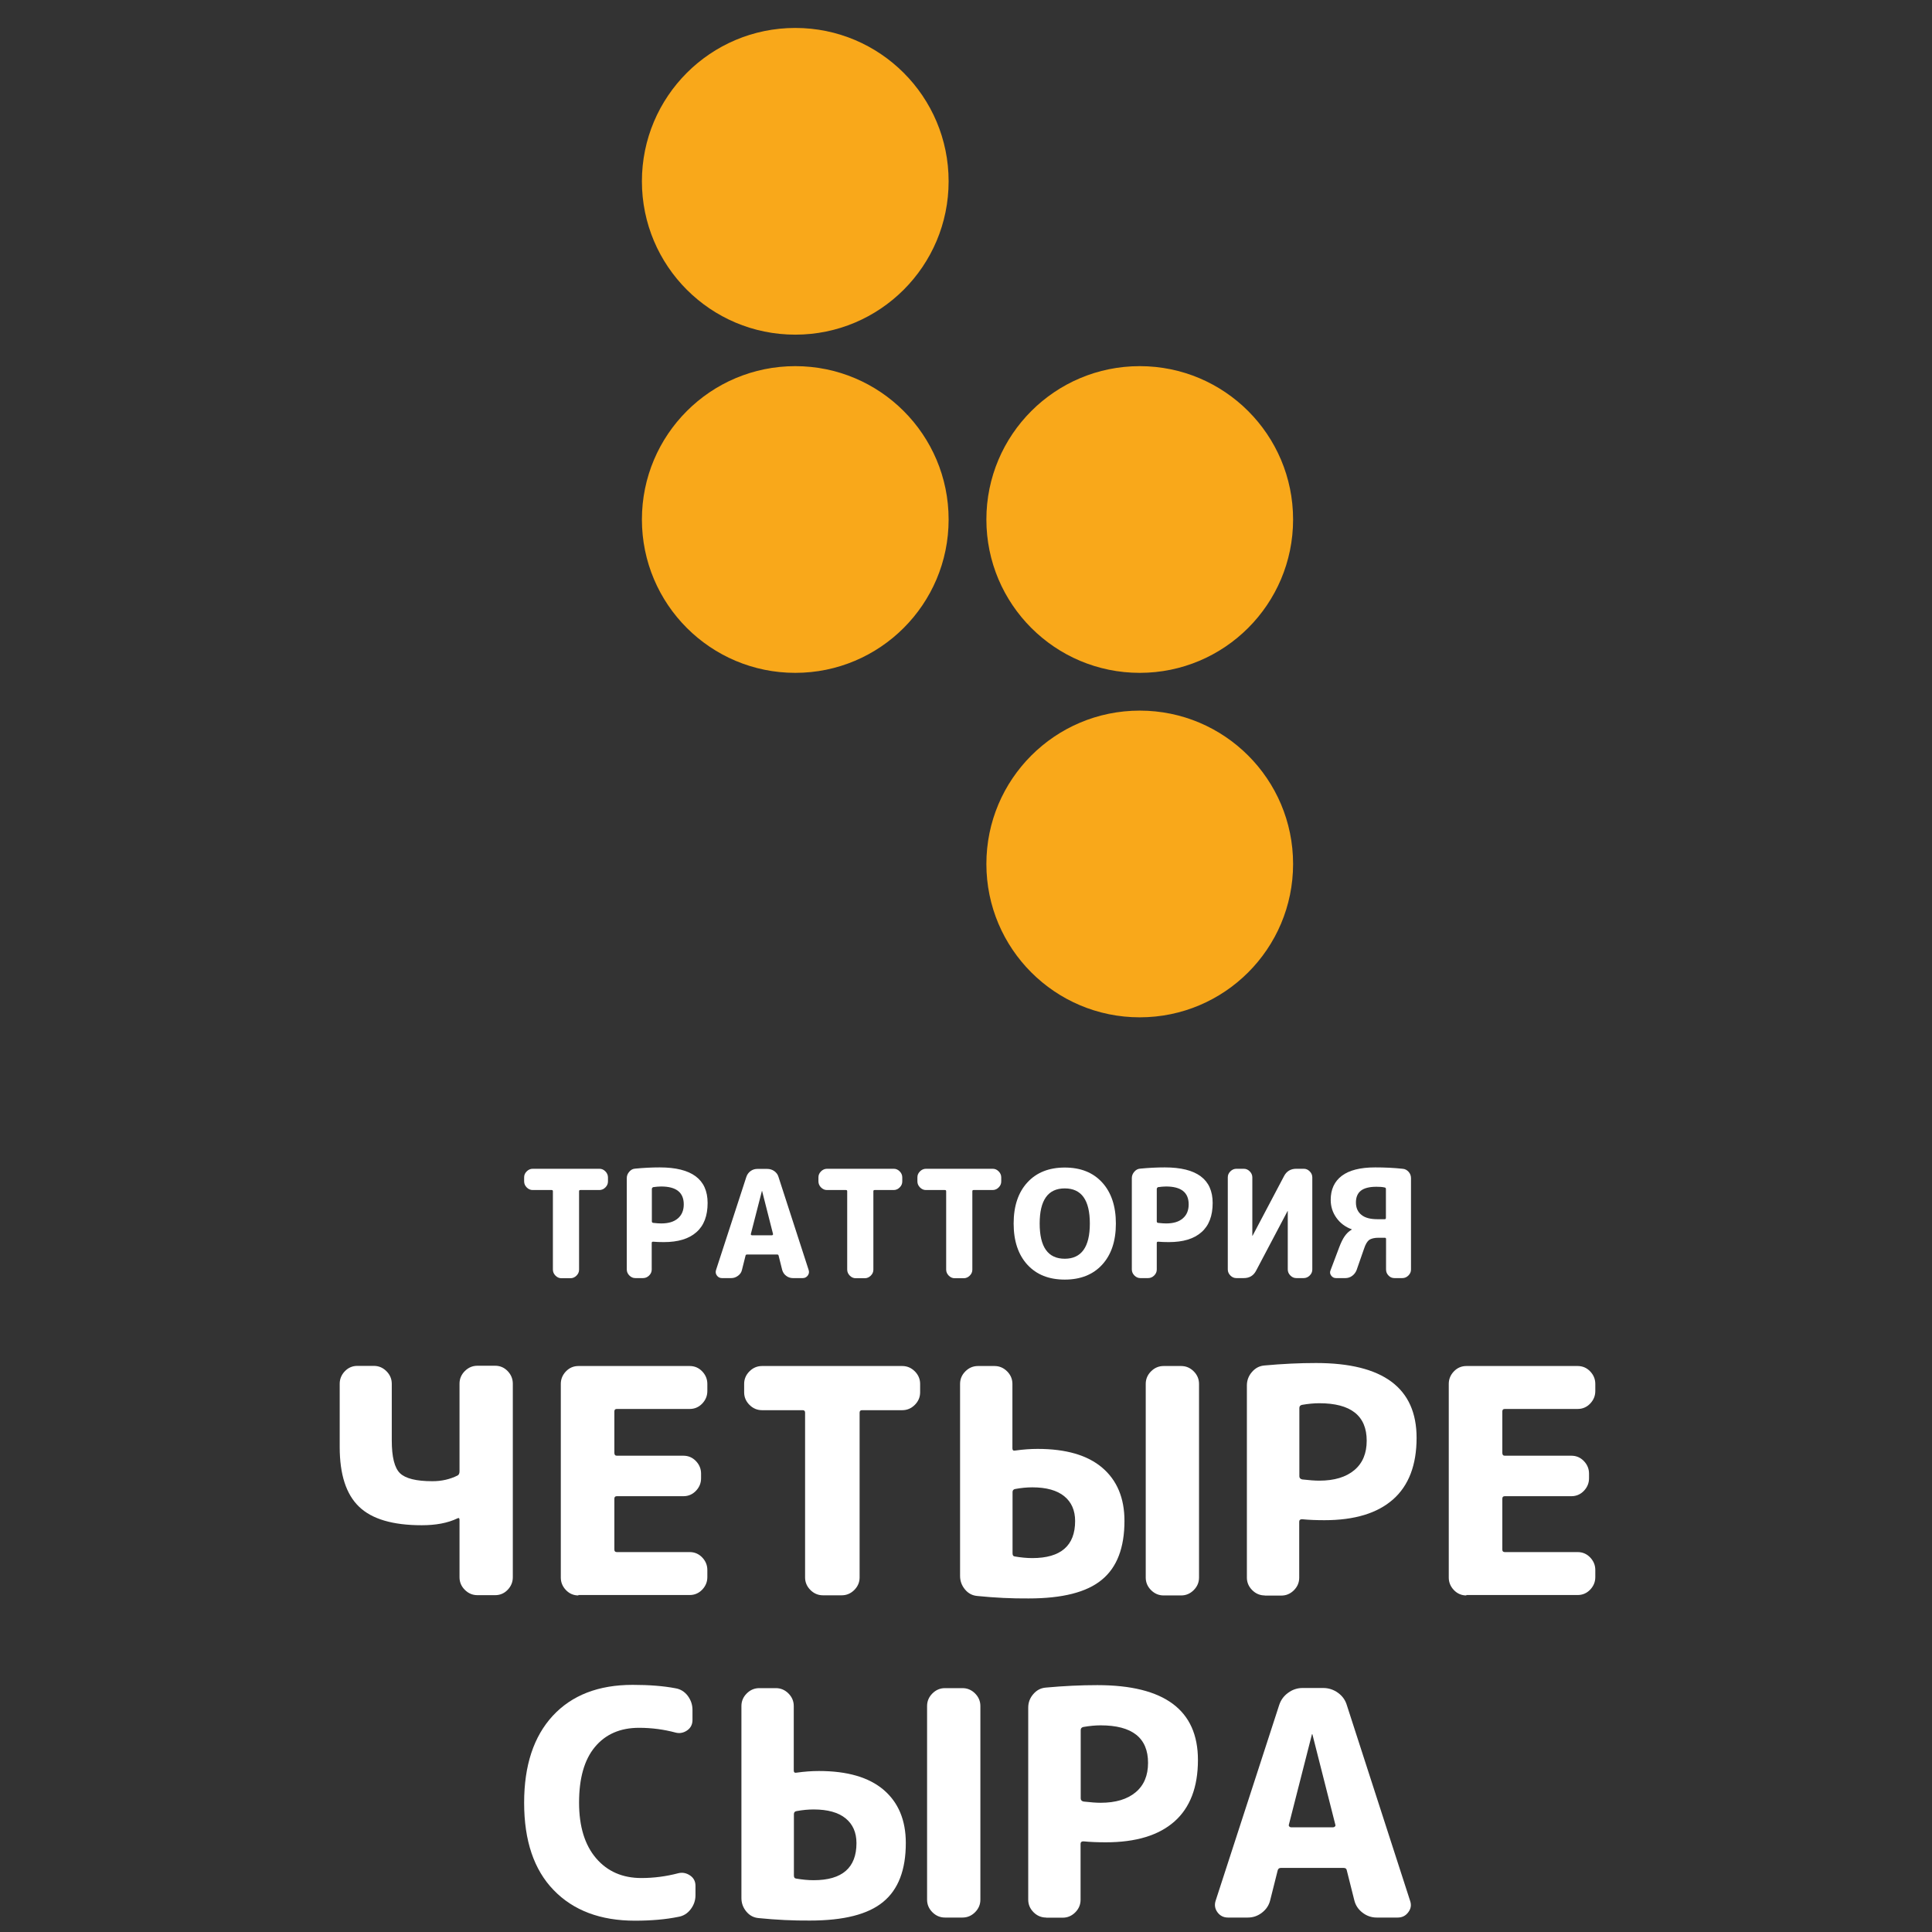<?xml version="1.0" encoding="UTF-8"?> <!-- Generator: Adobe Illustrator 26.0.2, SVG Export Plug-In . SVG Version: 6.00 Build 0) --> <svg xmlns="http://www.w3.org/2000/svg" xmlns:xlink="http://www.w3.org/1999/xlink" id="Слой_1" x="0px" y="0px" viewBox="0 0 141.73 141.73" style="enable-background:new 0 0 141.73 141.73;" xml:space="preserve"><rect x="0" y="0" width="141.73" height="141.73" fill="#333333" stroke="none"/> <style type="text/css"> .st0{fill:#F9A81A;} .st1{fill:#FFFFFF;} </style> <g> <g> <g> <g> <g> <circle class="st0" cx="58.34" cy="13.3" r="11.25"></circle> </g> </g> <g> <g> <circle class="st0" cx="83.61" cy="63.38" r="11.25"></circle> </g> </g> <g> <g> <circle class="st0" cx="58.34" cy="38.11" r="11.25"></circle> </g> </g> <g> <g> <circle class="st0" cx="83.61" cy="38.11" r="11.25"></circle> </g> </g> </g> <g> <g> <g> <g> <path class="st1" d="M30.94,111.89c-2.12,0-3.66-0.45-4.6-1.36c-0.95-0.91-1.42-2.37-1.42-4.38v-4.64 c0-0.35,0.13-0.66,0.38-0.92c0.25-0.26,0.56-0.39,0.91-0.39h1.22c0.35,0,0.66,0.13,0.92,0.39c0.26,0.26,0.39,0.57,0.39,0.92 v4.15c0,1.22,0.2,2.02,0.6,2.41c0.4,0.39,1.19,0.59,2.38,0.59c0.68,0,1.29-0.14,1.85-0.42c0.09-0.05,0.14-0.15,0.14-0.3v-6.44 c0-0.35,0.13-0.66,0.39-0.92c0.26-0.26,0.57-0.39,0.92-0.39h1.31c0.35,0,0.66,0.13,0.91,0.39c0.25,0.26,0.38,0.57,0.38,0.92 v14.21c0,0.35-0.13,0.66-0.38,0.92c-0.25,0.26-0.56,0.39-0.91,0.39h-1.31c-0.35,0-0.66-0.13-0.92-0.39 c-0.26-0.26-0.39-0.57-0.39-0.92v-4.2c0-0.14-0.05-0.18-0.16-0.12C32.84,111.73,31.97,111.89,30.94,111.89z"></path> </g> </g> <g> <g> <path class="st1" d="M42.43,117.04c-0.35,0-0.66-0.13-0.91-0.39c-0.25-0.26-0.38-0.57-0.38-0.92v-14.21 c0-0.35,0.13-0.66,0.38-0.92s0.56-0.39,0.91-0.39h8.17c0.35,0,0.66,0.13,0.91,0.39c0.25,0.26,0.38,0.57,0.38,0.92v0.53 c0,0.35-0.13,0.66-0.38,0.92c-0.25,0.26-0.56,0.39-0.91,0.39h-5.35c-0.12,0-0.18,0.06-0.18,0.18v3.04 c0,0.14,0.06,0.21,0.18,0.21h4.89c0.35,0,0.66,0.13,0.91,0.39c0.25,0.26,0.38,0.57,0.38,0.92v0.35c0,0.35-0.13,0.66-0.38,0.92 c-0.25,0.26-0.56,0.39-0.91,0.39h-4.89c-0.12,0-0.18,0.06-0.18,0.18v3.74c0,0.12,0.06,0.18,0.18,0.18h5.35 c0.35,0,0.66,0.13,0.91,0.39c0.25,0.26,0.38,0.57,0.38,0.92v0.53c0,0.35-0.13,0.66-0.38,0.92c-0.25,0.26-0.56,0.39-0.91,0.39 H42.43z"></path> </g> </g> <g> <g> <path class="st1" d="M55.9,103.45c-0.35,0-0.66-0.13-0.92-0.39c-0.26-0.26-0.39-0.57-0.39-0.92v-0.62 c0-0.35,0.13-0.66,0.39-0.92s0.57-0.39,0.92-0.39h10.29c0.35,0,0.66,0.13,0.92,0.39c0.26,0.26,0.39,0.57,0.39,0.92v0.62 c0,0.35-0.13,0.66-0.39,0.92c-0.26,0.26-0.57,0.39-0.92,0.39h-2.95c-0.12,0-0.18,0.06-0.18,0.18v12.09 c0,0.35-0.13,0.66-0.39,0.92c-0.26,0.26-0.57,0.39-0.92,0.39h-1.38c-0.35,0-0.66-0.13-0.92-0.39 c-0.26-0.26-0.39-0.57-0.39-0.92v-12.09c0-0.12-0.06-0.18-0.18-0.18H55.9z"></path> </g> </g> <g> <g> <path class="st1" d="M71.7,117.08c-0.37-0.03-0.67-0.19-0.91-0.48c-0.24-0.29-0.36-0.62-0.36-0.99v-14.09 c0-0.35,0.13-0.66,0.39-0.92c0.26-0.26,0.57-0.39,0.92-0.39h1.22c0.35,0,0.66,0.13,0.92,0.39c0.26,0.26,0.39,0.57,0.39,0.92 v4.73c0,0.14,0.07,0.19,0.21,0.16c0.57-0.08,1.11-0.12,1.64-0.12c2.08,0,3.66,0.46,4.74,1.38c1.08,0.92,1.63,2.22,1.63,3.9 c0,1.97-0.55,3.41-1.66,4.32c-1.11,0.92-2.9,1.37-5.38,1.37C74.23,117.27,72.97,117.21,71.7,117.08z M74.28,109.45v4.5 c0,0.14,0.05,0.22,0.16,0.23c0.46,0.08,0.89,0.12,1.29,0.12c2.09,0,3.14-0.91,3.14-2.72c0-0.78-0.27-1.39-0.8-1.82 c-0.53-0.43-1.31-0.65-2.34-0.65c-0.4,0-0.82,0.04-1.25,0.12C74.35,109.25,74.28,109.33,74.28,109.45z M85.36,117.04 c-0.35,0-0.66-0.13-0.92-0.39c-0.26-0.26-0.39-0.57-0.39-0.92v-14.21c0-0.35,0.13-0.66,0.39-0.92 c0.26-0.26,0.57-0.39,0.92-0.39h1.29c0.35,0,0.66,0.13,0.92,0.39c0.26,0.26,0.39,0.57,0.39,0.92v14.21 c0,0.35-0.13,0.66-0.39,0.92c-0.26,0.26-0.57,0.39-0.92,0.39H85.36z"></path> </g> </g> <g> <g> <path class="st1" d="M92.78,117.04c-0.35,0-0.66-0.13-0.92-0.39c-0.26-0.26-0.39-0.57-0.39-0.92v-14.09 c0-0.37,0.12-0.7,0.37-0.99c0.25-0.29,0.55-0.45,0.92-0.48c1.31-0.12,2.57-0.18,3.78-0.18c4.92,0,7.38,1.83,7.38,5.49 c0,1.98-0.57,3.49-1.72,4.51c-1.15,1.02-2.83,1.53-5.04,1.53c-0.58,0-1.13-0.02-1.64-0.07c-0.14,0-0.21,0.06-0.21,0.18v4.11 c0,0.35-0.13,0.66-0.39,0.92c-0.26,0.26-0.57,0.39-0.92,0.39H92.78z M95.32,103.29v5.01c0,0.12,0.07,0.2,0.21,0.23 c0.52,0.06,0.94,0.09,1.25,0.09c1.11,0,1.96-0.26,2.57-0.77c0.61-0.51,0.91-1.23,0.91-2.16c0-1.83-1.16-2.75-3.48-2.75 c-0.38,0-0.81,0.04-1.27,0.12C95.38,103.09,95.32,103.17,95.32,103.29z"></path> </g> </g> <g> <g> <path class="st1" d="M107.57,117.04c-0.35,0-0.66-0.13-0.91-0.39c-0.25-0.26-0.38-0.57-0.38-0.92v-14.21 c0-0.35,0.13-0.66,0.38-0.92c0.25-0.26,0.56-0.39,0.91-0.39h8.17c0.35,0,0.66,0.13,0.91,0.39c0.25,0.26,0.38,0.57,0.38,0.92 v0.53c0,0.35-0.13,0.66-0.38,0.92c-0.25,0.26-0.56,0.39-0.91,0.39h-5.35c-0.12,0-0.18,0.06-0.18,0.18v3.04 c0,0.14,0.06,0.21,0.18,0.21h4.89c0.35,0,0.66,0.13,0.91,0.39c0.25,0.26,0.38,0.57,0.38,0.92v0.35c0,0.35-0.13,0.66-0.38,0.92 c-0.25,0.26-0.56,0.39-0.91,0.39h-4.89c-0.12,0-0.18,0.06-0.18,0.18v3.74c0,0.12,0.06,0.18,0.18,0.18h5.35 c0.35,0,0.66,0.13,0.91,0.39c0.25,0.26,0.38,0.57,0.38,0.92v0.53c0,0.35-0.13,0.66-0.38,0.92c-0.25,0.26-0.56,0.39-0.91,0.39 H107.57z"></path> </g> </g> </g> </g> <g> <g> <g> <g> <path class="st1" d="M46.57,140.9c-2.52,0-4.51-0.75-5.95-2.24c-1.45-1.49-2.17-3.63-2.17-6.41c0-2.74,0.7-4.86,2.1-6.38 c1.4-1.51,3.35-2.27,5.86-2.27c1.2,0,2.25,0.08,3.14,0.25c0.37,0.06,0.67,0.25,0.9,0.55c0.23,0.31,0.35,0.65,0.35,1.04v0.74 c0,0.32-0.13,0.58-0.39,0.76c-0.26,0.18-0.55,0.24-0.85,0.16c-0.86-0.23-1.75-0.35-2.68-0.35c-1.38,0-2.46,0.47-3.24,1.41 c-0.78,0.94-1.16,2.3-1.16,4.08c0,1.75,0.42,3.11,1.25,4.08c0.83,0.97,1.94,1.45,3.32,1.45c0.92,0,1.82-0.12,2.7-0.35 c0.31-0.08,0.6-0.02,0.87,0.16c0.27,0.18,0.4,0.44,0.4,0.76v0.69c0,0.38-0.12,0.73-0.36,1.04c-0.24,0.31-0.54,0.49-0.91,0.55 C48.82,140.81,47.77,140.9,46.57,140.9z"></path> </g> </g> <g> <g> <path class="st1" d="M55.66,140.71c-0.37-0.03-0.67-0.19-0.91-0.48c-0.24-0.29-0.36-0.62-0.36-0.99v-14.09 c0-0.35,0.13-0.66,0.39-0.92c0.26-0.26,0.57-0.39,0.92-0.39h1.22c0.35,0,0.66,0.13,0.92,0.39c0.26,0.26,0.39,0.57,0.39,0.92 v4.73c0,0.14,0.07,0.19,0.21,0.16c0.57-0.08,1.11-0.12,1.64-0.12c2.08,0,3.66,0.46,4.74,1.38c1.08,0.92,1.63,2.22,1.63,3.9 c0,1.97-0.55,3.41-1.66,4.32c-1.11,0.92-2.9,1.37-5.38,1.37C58.19,140.9,56.94,140.84,55.66,140.71z M58.24,133.08v4.5 c0,0.14,0.05,0.22,0.16,0.23c0.46,0.08,0.89,0.12,1.29,0.12c2.09,0,3.14-0.91,3.14-2.72c0-0.78-0.27-1.39-0.8-1.82 c-0.53-0.43-1.31-0.65-2.34-0.65c-0.4,0-0.82,0.04-1.25,0.12C58.31,132.88,58.24,132.95,58.24,133.08z M69.32,140.67 c-0.35,0-0.66-0.13-0.92-0.39c-0.26-0.26-0.39-0.57-0.39-0.92v-14.21c0-0.35,0.13-0.66,0.39-0.92s0.57-0.39,0.92-0.39h1.29 c0.35,0,0.66,0.13,0.92,0.39c0.26,0.26,0.39,0.57,0.39,0.92v14.21c0,0.35-0.13,0.66-0.39,0.92c-0.26,0.26-0.57,0.39-0.92,0.39 H69.32z"></path> </g> </g> <g> <g> <path class="st1" d="M76.74,140.67c-0.35,0-0.66-0.13-0.92-0.39c-0.26-0.26-0.39-0.57-0.39-0.92v-14.09 c0-0.37,0.12-0.7,0.37-0.99c0.25-0.29,0.55-0.45,0.92-0.48c1.31-0.12,2.57-0.18,3.78-0.18c4.92,0,7.38,1.83,7.38,5.49 c0,1.98-0.57,3.49-1.72,4.51c-1.15,1.02-2.83,1.53-5.04,1.53c-0.58,0-1.13-0.02-1.64-0.07c-0.14,0-0.21,0.06-0.21,0.18v4.11 c0,0.35-0.13,0.66-0.39,0.92c-0.26,0.26-0.57,0.39-0.92,0.39H76.74z M79.28,126.92v5.01c0,0.12,0.07,0.2,0.21,0.23 c0.52,0.06,0.94,0.09,1.25,0.09c1.11,0,1.96-0.26,2.57-0.77c0.61-0.51,0.91-1.23,0.91-2.16c0-1.83-1.16-2.75-3.48-2.75 c-0.38,0-0.81,0.04-1.27,0.12C79.34,126.72,79.28,126.8,79.28,126.92z"></path> </g> </g> <g> <g> <path class="st1" d="M90.08,140.67c-0.32,0-0.58-0.13-0.77-0.39c-0.19-0.26-0.23-0.55-0.13-0.85l4.66-14.35 c0.12-0.37,0.34-0.67,0.66-0.9c0.31-0.23,0.67-0.35,1.05-0.35h1.52c0.4,0,0.76,0.12,1.08,0.35c0.32,0.23,0.54,0.53,0.65,0.9 l4.64,14.35c0.11,0.31,0.07,0.59-0.13,0.85c-0.19,0.26-0.45,0.39-0.77,0.39h-1.55c-0.38,0-0.73-0.12-1.04-0.36 c-0.31-0.24-0.51-0.54-0.6-0.91l-0.55-2.19c-0.02-0.12-0.09-0.18-0.23-0.18h-4.61c-0.12,0-0.2,0.06-0.23,0.18l-0.55,2.19 c-0.09,0.37-0.29,0.67-0.6,0.91c-0.31,0.24-0.65,0.36-1.04,0.36H90.08z M94.55,133.86c-0.02,0.05,0,0.09,0.03,0.13 c0.04,0.04,0.08,0.06,0.13,0.06h3.09c0.05,0,0.09-0.02,0.13-0.06c0.04-0.04,0.05-0.08,0.03-0.13l-1.68-6.62 c0-0.02-0.01-0.02-0.02-0.02c-0.02,0-0.02,0.01-0.02,0.02L94.55,133.86z"></path> </g> </g> </g> </g> </g> <g> <path class="st1" d="M39.08,87.3c-0.17,0-0.31-0.06-0.44-0.19c-0.12-0.12-0.19-0.27-0.19-0.44v-0.3c0-0.17,0.06-0.31,0.19-0.44 c0.12-0.12,0.27-0.19,0.44-0.19h4.89c0.17,0,0.31,0.06,0.44,0.19c0.12,0.12,0.19,0.27,0.19,0.44v0.3c0,0.17-0.06,0.31-0.19,0.44 c-0.12,0.12-0.27,0.19-0.44,0.19h-1.4c-0.06,0-0.09,0.03-0.09,0.09v5.75c0,0.17-0.06,0.31-0.19,0.44 c-0.12,0.12-0.27,0.19-0.44,0.19h-0.66c-0.17,0-0.31-0.06-0.44-0.19c-0.12-0.12-0.19-0.27-0.19-0.44v-5.75 c0-0.06-0.03-0.09-0.09-0.09H39.08z"></path> <path class="st1" d="M46.61,93.76c-0.17,0-0.31-0.06-0.44-0.19c-0.12-0.12-0.19-0.27-0.19-0.44v-6.7c0-0.18,0.06-0.33,0.18-0.47 c0.12-0.14,0.26-0.22,0.44-0.23c0.62-0.06,1.22-0.09,1.8-0.09c2.34,0,3.51,0.87,3.51,2.61c0,0.94-0.27,1.66-0.82,2.14 c-0.55,0.49-1.34,0.73-2.4,0.73c-0.28,0-0.54-0.01-0.78-0.03c-0.07,0-0.1,0.03-0.1,0.09v1.95c0,0.17-0.06,0.31-0.19,0.44 c-0.12,0.12-0.27,0.19-0.44,0.19H46.61z M47.82,87.22v2.38c0,0.06,0.03,0.1,0.1,0.11c0.25,0.03,0.45,0.04,0.59,0.04 c0.53,0,0.93-0.12,1.22-0.37c0.29-0.25,0.43-0.59,0.43-1.03c0-0.87-0.55-1.31-1.66-1.31c-0.18,0-0.38,0.02-0.6,0.05 C47.85,87.13,47.82,87.17,47.82,87.22z"></path> <path class="st1" d="M52.96,93.76c-0.15,0-0.28-0.06-0.37-0.19c-0.09-0.12-0.11-0.26-0.06-0.41l2.22-6.82 c0.06-0.18,0.16-0.32,0.31-0.43c0.15-0.11,0.32-0.16,0.5-0.16h0.72c0.19,0,0.36,0.05,0.52,0.16c0.15,0.11,0.26,0.25,0.31,0.43 l2.21,6.82c0.05,0.15,0.03,0.28-0.06,0.41c-0.09,0.12-0.21,0.19-0.37,0.19h-0.73c-0.18,0-0.35-0.06-0.49-0.17 c-0.15-0.11-0.24-0.26-0.29-0.43l-0.26-1.04c-0.01-0.06-0.04-0.09-0.11-0.09H54.8c-0.06,0-0.1,0.03-0.11,0.09l-0.26,1.04 c-0.04,0.18-0.14,0.32-0.29,0.43c-0.15,0.11-0.31,0.17-0.49,0.17H52.96z M55.08,90.53c-0.01,0.02,0,0.04,0.02,0.06 c0.02,0.02,0.04,0.03,0.06,0.03h1.47c0.02,0,0.04-0.01,0.06-0.03c0.02-0.02,0.02-0.04,0.02-0.06l-0.8-3.15 c0-0.01,0-0.01-0.01-0.01c-0.01,0-0.01,0-0.01,0.01L55.08,90.53z"></path> <path class="st1" d="M60.67,87.3c-0.17,0-0.31-0.06-0.44-0.19c-0.12-0.12-0.19-0.27-0.19-0.44v-0.3c0-0.17,0.06-0.31,0.19-0.44 c0.12-0.12,0.27-0.19,0.44-0.19h4.89c0.17,0,0.31,0.06,0.44,0.19c0.12,0.12,0.19,0.27,0.19,0.44v0.3c0,0.17-0.06,0.31-0.19,0.44 c-0.12,0.12-0.27,0.19-0.44,0.19h-1.4c-0.06,0-0.09,0.03-0.09,0.09v5.75c0,0.17-0.06,0.31-0.19,0.44 c-0.12,0.12-0.27,0.19-0.44,0.19h-0.66c-0.17,0-0.31-0.06-0.44-0.19c-0.12-0.12-0.19-0.27-0.19-0.44v-5.75 c0-0.06-0.03-0.09-0.09-0.09H60.67z"></path> <path class="st1" d="M67.93,87.3c-0.17,0-0.31-0.06-0.44-0.19c-0.12-0.12-0.19-0.27-0.19-0.44v-0.3c0-0.17,0.06-0.31,0.19-0.44 c0.12-0.12,0.27-0.19,0.44-0.19h4.89c0.17,0,0.31,0.06,0.44,0.19c0.12,0.12,0.19,0.27,0.19,0.44v0.3c0,0.17-0.06,0.31-0.19,0.44 c-0.12,0.12-0.27,0.19-0.44,0.19h-1.4c-0.06,0-0.09,0.03-0.09,0.09v5.75c0,0.17-0.06,0.31-0.19,0.44 c-0.12,0.12-0.27,0.19-0.44,0.19h-0.66c-0.17,0-0.31-0.06-0.44-0.19c-0.12-0.12-0.19-0.27-0.19-0.44v-5.75 c0-0.06-0.03-0.09-0.09-0.09H67.93z"></path> <path class="st1" d="M80.85,92.78c-0.67,0.73-1.59,1.09-2.74,1.09c-1.16,0-2.07-0.36-2.74-1.09c-0.67-0.73-1.01-1.74-1.01-3.02 c0-1.29,0.34-2.29,1.01-3.02c0.67-0.73,1.59-1.09,2.74-1.09c1.16,0,2.07,0.36,2.74,1.09c0.67,0.73,1.01,1.74,1.01,3.02 C81.86,91.05,81.52,92.05,80.85,92.78z M79.95,89.76c0-1.72-0.61-2.58-1.84-2.58c-1.23,0-1.84,0.86-1.84,2.58s0.61,2.58,1.84,2.58 C79.33,92.34,79.95,91.48,79.95,89.76z"></path> <path class="st1" d="M83.66,93.76c-0.17,0-0.31-0.06-0.44-0.19c-0.12-0.12-0.19-0.27-0.19-0.44v-6.7c0-0.18,0.06-0.33,0.18-0.47 c0.12-0.14,0.26-0.22,0.44-0.23c0.62-0.06,1.22-0.09,1.8-0.09c2.34,0,3.51,0.87,3.51,2.61c0,0.94-0.27,1.66-0.82,2.14 c-0.55,0.49-1.34,0.73-2.4,0.73c-0.28,0-0.54-0.01-0.78-0.03c-0.07,0-0.1,0.03-0.1,0.09v1.95c0,0.17-0.06,0.31-0.19,0.44 c-0.12,0.12-0.27,0.19-0.44,0.19H83.66z M84.86,87.22v2.38c0,0.06,0.03,0.1,0.1,0.11c0.25,0.03,0.45,0.04,0.59,0.04 c0.53,0,0.93-0.12,1.22-0.37c0.29-0.25,0.43-0.59,0.43-1.03c0-0.87-0.55-1.31-1.66-1.31c-0.18,0-0.38,0.02-0.6,0.05 C84.89,87.13,84.86,87.17,84.86,87.22z"></path> <path class="st1" d="M90.7,93.76c-0.17,0-0.31-0.06-0.44-0.19c-0.12-0.12-0.19-0.27-0.19-0.44v-6.76c0-0.17,0.06-0.31,0.19-0.44 c0.12-0.12,0.27-0.19,0.44-0.19h0.54c0.17,0,0.31,0.06,0.44,0.19c0.12,0.12,0.19,0.27,0.19,0.44v4.28c0,0.01,0,0.01,0.01,0.01 c0.01,0,0.01,0,0.01-0.01l2.3-4.36c0.19-0.37,0.49-0.55,0.91-0.55h0.54c0.17,0,0.31,0.06,0.44,0.19c0.12,0.12,0.19,0.27,0.19,0.44 v6.76c0,0.17-0.06,0.31-0.19,0.44c-0.12,0.12-0.27,0.19-0.44,0.19H95.1c-0.17,0-0.31-0.06-0.44-0.19 c-0.12-0.12-0.19-0.27-0.19-0.44v-4.28c0-0.01,0-0.01-0.01-0.01c-0.01,0-0.01,0-0.01,0.01l-2.3,4.36 c-0.19,0.37-0.49,0.55-0.91,0.55H90.7z"></path> <path class="st1" d="M98.01,93.76c-0.15,0-0.27-0.06-0.36-0.19c-0.09-0.12-0.1-0.26-0.04-0.39l0.63-1.67 c0.13-0.35,0.27-0.63,0.41-0.83c0.14-0.2,0.31-0.36,0.5-0.47c0.01,0,0.02-0.01,0.02-0.02c0-0.01,0-0.01-0.01-0.01 c-0.47-0.17-0.84-0.45-1.12-0.84c-0.28-0.39-0.42-0.83-0.42-1.32c0-0.76,0.27-1.35,0.81-1.76c0.54-0.41,1.35-0.62,2.45-0.62 c0.69,0,1.36,0.03,2.01,0.1c0.18,0.01,0.32,0.09,0.44,0.22c0.12,0.13,0.18,0.29,0.18,0.47v6.7c0,0.17-0.06,0.31-0.19,0.44 c-0.12,0.12-0.27,0.19-0.44,0.19h-0.58c-0.18,0-0.32-0.06-0.44-0.19c-0.12-0.12-0.18-0.27-0.18-0.44V90.9 c0-0.07-0.03-0.1-0.09-0.1h-0.46c-0.31,0-0.54,0.06-0.69,0.16c-0.14,0.11-0.27,0.32-0.37,0.63l-0.55,1.58 c-0.07,0.18-0.18,0.32-0.33,0.43c-0.15,0.11-0.32,0.16-0.5,0.16H98.01z M100.97,87.06c-0.52,0-0.9,0.1-1.14,0.29 c-0.24,0.19-0.36,0.48-0.36,0.86c0,0.39,0.13,0.69,0.4,0.91c0.27,0.22,0.66,0.32,1.18,0.32h0.53c0.06,0,0.09-0.03,0.09-0.1v-2.11 c0-0.07-0.03-0.11-0.1-0.12C101.39,87.07,101.2,87.06,100.97,87.06z"></path> </g> </g> </svg> 